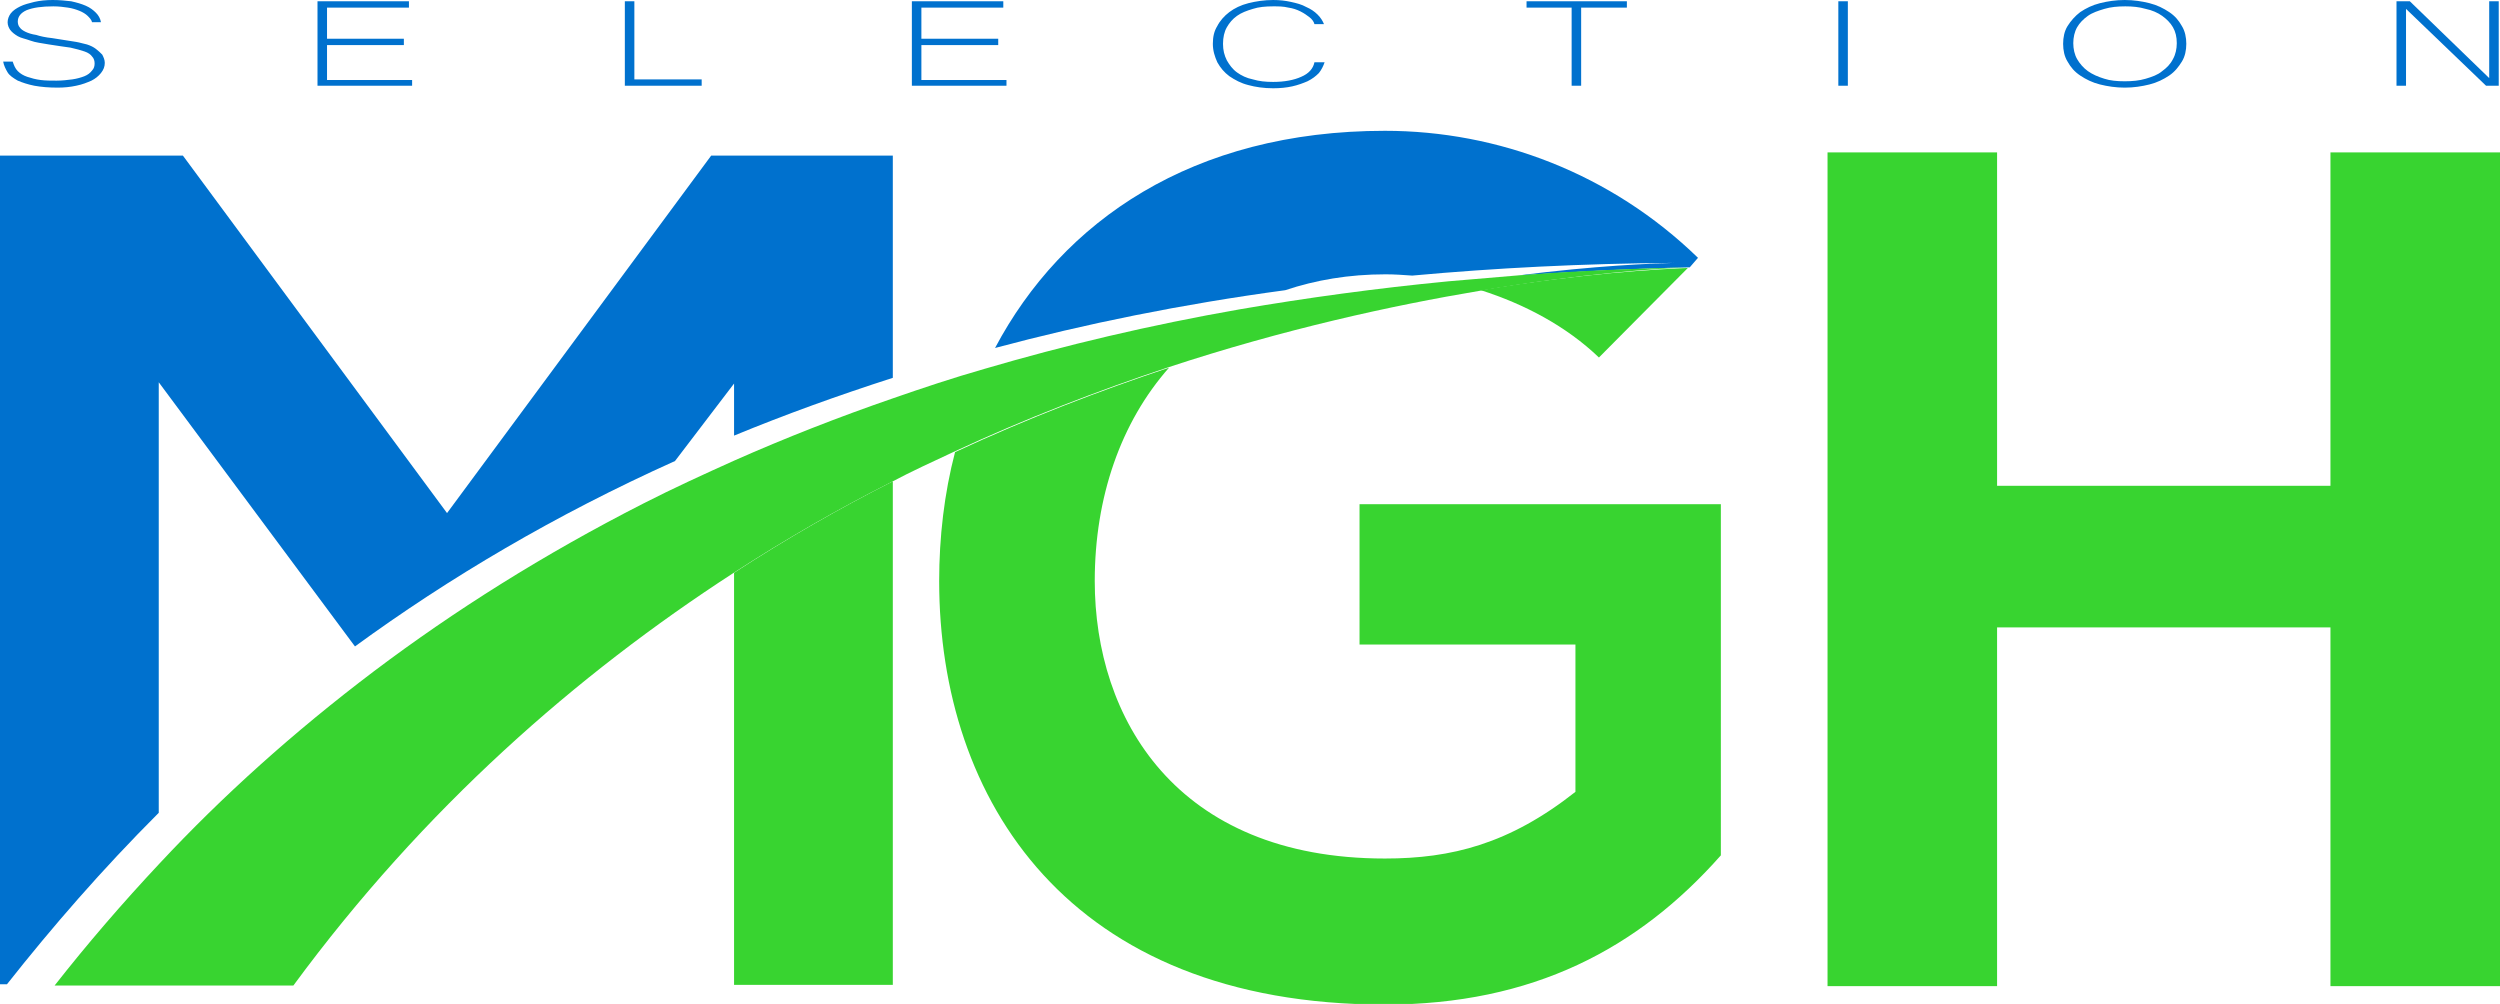 <?xml version="1.0" encoding="utf-8"?>
<!-- Generator: Adobe Illustrator 25.2.1, SVG Export Plug-In . SVG Version: 6.00 Build 0)  -->
<svg version="1.1" id="Calque_1" xmlns="http://www.w3.org/2000/svg" xmlns:xlink="http://www.w3.org/1999/xlink" x="0px" y="0px"
	 viewBox="0 0 393.7 158.1" style="enable-background:new 0 0 393.7 158.1;" xml:space="preserve">
<style type="text/css">
	.st0{fill:none;}
	.st1{fill:#0071CE;}
	.st2{fill:#38D430;}
</style>
<g>
	<g>
		<g>
			<path class="st0" d="M263.4,41.4c0.5,0,1.1,0,1.6,0C265,41.4,264.4,41.4,263.4,41.4z"/>
			<path class="st1" d="M25,128V60.2l30.9,41.6C70.7,91,87.4,81.1,106.3,72.6l9.3-12.2v8.2c8-3.3,16.3-6.3,25-9.1V24.5H112
				L70.4,80.8L28.8,24.5H0v130.5h1.1C8.2,146,16.1,136.9,25,128z"/>
			<path class="st2" d="M115.6,155.1h25V75.8c-8.3,4.2-16.7,9-25,14.4V155.1z"/>
			<path class="st2" d="M251.8,56.3l14-14.1c-4.7,0.2-16.5,0.8-32.6,3.5C240.1,47.9,246.7,51.4,251.8,56.3z"/>
			<path class="st2" d="M214.1,101.5h34v23.2c-10.4,8.2-19.5,10.5-30,10.5c-33,0-45.7-22.2-45.7-43.7c0-13.2,4.1-25,11.7-33.6
				c-10.8,3.6-22.1,7.9-33.7,13.3c-1.7,6.5-2.5,13.4-2.5,20.3c0,34.4,20.3,66.7,70.2,66.7c23.3,0,39.9-8.8,52.9-23.5V79.4h-56.9
				V101.5z"/>
			<path class="st1" d="M267.4,40.6c-13.7-13.3-31.5-20-49.3-20c-30.3,0-50.8,14.2-61.4,34.2c14.2-3.8,29.4-6.9,45.7-9.1
				c4.8-1.6,10-2.5,15.8-2.5c1.4,0,2.8,0.1,4.2,0.2c13.1-1.2,26.8-1.9,41.2-2c1,0,1.6,0,1.6,0c-0.5,0-1.1,0-1.6,0
				c-3.4,0.1-12.2,0.4-24.7,2c8.8-0.6,17.8-1.1,27.2-1.3L267.4,40.6z"/>
			<path class="st2" d="M265.9,42.1c-9.3,0.2-18.4,0.6-27.2,1.3c-3.6,0.3-7.1,0.6-10.6,0.9c-11.4,1.1-22.3,2.6-32.8,4.4
				c-14.3,2.5-27.7,5.7-40.3,9.4c-4.9,1.4-9.7,3-14.3,4.6c-8.7,3-17.1,6.3-25,9.8c-4.9,2.2-9.7,4.4-14.4,6.8
				c-15.7,8-29.8,16.9-42.4,26.4c-12.7,9.6-23.9,19.7-33.7,30.2c-6,6.4-11.5,12.8-16.6,19.3H25h14.4h6.8c20.6-28,44.7-49,69.2-64.9
				c8.3-5.4,16.7-10.2,25-14.4c3.2-1.7,6.5-3.2,9.7-4.7c11.6-5.4,22.9-9.7,33.7-13.3c18.5-6.1,35.5-9.8,49.2-12.1
				C249.4,43,261.1,42.3,265.9,42.1"/>
		</g>
		<g>
			<path class="st2" d="M287.8,155.3V24h26.7v52.5H367V24h26.7v131.3H367V98.8h-52.5v56.5H287.8z"/>
		</g>
	</g>
	<g>
		<g>
			<path class="st1" d="M9.1,13.8c-1.4,0-2.6-0.1-3.7-0.3c-1-0.2-1.9-0.5-2.6-0.8c-0.7-0.4-1.3-0.8-1.6-1.3s-0.6-1.1-0.7-1.7H2
				c0.2,0.6,0.4,1.1,0.8,1.5c0.4,0.4,0.9,0.7,1.5,0.9c0.6,0.2,1.3,0.4,2.1,0.5c0.8,0.1,1.6,0.1,2.5,0.1c0.9,0,1.7-0.1,2.5-0.2
				c0.7-0.1,1.4-0.3,1.9-0.5c0.5-0.2,0.9-0.5,1.2-0.9c0.3-0.3,0.4-0.7,0.4-1.1c0-0.4-0.1-0.8-0.4-1.1c-0.2-0.3-0.6-0.6-1.2-0.8
				c-0.6-0.2-1.3-0.4-2.2-0.6C10.2,7.4,9.1,7.2,7.7,7C6.6,6.8,5.6,6.7,4.8,6.4S3.3,6,2.8,5.7c-0.5-0.3-0.9-0.6-1.2-1
				C1.4,4.4,1.2,4,1.2,3.5c0-0.5,0.2-1,0.5-1.4C2.1,1.6,2.6,1.3,3.2,1c0.6-0.3,1.4-0.5,2.2-0.7C6.3,0.1,7.2,0,8.3,0
				c1.1,0,2,0.1,2.9,0.2c0.9,0.2,1.6,0.4,2.3,0.7c0.7,0.3,1.2,0.7,1.6,1.1c0.4,0.4,0.7,0.9,0.8,1.5h-1.4c-0.1-0.4-0.4-0.7-0.7-1
				S13,1.9,12.5,1.7c-0.5-0.2-1.1-0.4-1.8-0.5S9.3,1,8.4,1C6.6,1,5.2,1.2,4.2,1.6c-0.9,0.4-1.4,1-1.4,1.8c0,0.3,0.1,0.7,0.3,0.9
				C3.3,4.6,3.6,4.8,4,5s1,0.4,1.7,0.5C6.3,5.7,7.2,5.9,8.2,6c0.6,0.1,1.2,0.2,1.9,0.3c0.6,0.1,1.3,0.2,1.9,0.3
				c0.6,0.1,1.2,0.3,1.7,0.4c0.6,0.2,1,0.4,1.4,0.7c0.4,0.3,0.7,0.6,1,0.9c0.2,0.4,0.4,0.8,0.4,1.3c0,0.6-0.2,1.1-0.6,1.6
				c-0.4,0.5-0.9,0.9-1.5,1.2C13.7,13,13,13.3,12,13.5C11.1,13.7,10.1,13.8,9.1,13.8z"/>
			<path class="st1" d="M64.9,13.5H50V0.2h14.4v1H51.5v4.9h12.1v1H51.5v5.5h13.4V13.5z"/>
			<path class="st1" d="M110.6,13.5H98.4V0.2h1.5v12.3h10.6V13.5z"/>
			<path class="st1" d="M158.5,13.5h-14.9V0.2H158v1h-12.9v4.9h12.1v1h-12.1v5.5h13.4V13.5z"/>
			<path class="st1" d="M207,3.8c-0.1-0.4-0.4-0.8-0.8-1.1c-0.4-0.3-0.8-0.6-1.4-0.9c-0.6-0.3-1.2-0.5-1.9-0.6
				C202.1,1,201.3,1,200.5,1c-1.2,0-2.3,0.1-3.2,0.4c-1,0.3-1.8,0.6-2.5,1.1c-0.7,0.5-1.2,1.1-1.6,1.8c-0.4,0.7-0.6,1.6-0.6,2.6
				c0,1,0.2,1.8,0.6,2.6c0.4,0.7,0.9,1.4,1.6,1.9c0.7,0.5,1.5,0.9,2.5,1.1c1,0.3,2,0.4,3.2,0.4c1.8,0,3.3-0.3,4.4-0.8
				c1.2-0.5,1.9-1.3,2.1-2.3h1.6c-0.2,0.6-0.5,1.2-0.9,1.7c-0.5,0.5-1,0.9-1.8,1.3c-0.7,0.3-1.5,0.6-2.4,0.8c-0.9,0.2-1.9,0.3-3,0.3
				c-1.5,0-2.8-0.2-3.9-0.5c-1.2-0.3-2.1-0.8-3-1.4c-0.8-0.6-1.4-1.3-1.9-2.2c-0.4-0.9-0.7-1.8-0.7-2.9c0-1.1,0.2-2,0.7-2.8
				c0.4-0.8,1.1-1.6,1.9-2.2c0.8-0.6,1.8-1.1,3-1.4c1.2-0.3,2.5-0.5,3.9-0.5c1,0,1.9,0.1,2.8,0.3c0.9,0.2,1.7,0.4,2.4,0.8
				c0.7,0.3,1.3,0.7,1.8,1.2c0.5,0.5,0.8,1,1,1.5H207z"/>
			<path class="st1" d="M256.2,1.2H249v12.3h-1.5V1.2h-7.1v-1h15.8V1.2z"/>
			<path class="st1" d="M291,13.5h-1.5V0.2h1.5V13.5z"/>
			<path class="st1" d="M334.6,0c1.4,0,2.7,0.2,3.9,0.5c1.2,0.3,2.2,0.8,3.1,1.4c0.9,0.6,1.5,1.3,2,2.2c0.5,0.8,0.7,1.8,0.7,2.8
				c0,1-0.2,2-0.7,2.8c-0.5,0.8-1.1,1.6-2,2.2c-0.9,0.6-1.9,1.1-3.1,1.4s-2.5,0.5-3.9,0.5c-1.4,0-2.7-0.2-3.9-0.5
				c-1.2-0.3-2.2-0.8-3.1-1.4c-0.9-0.6-1.5-1.3-2-2.2c-0.5-0.8-0.7-1.8-0.7-2.8c0-1,0.2-2,0.7-2.8c0.5-0.8,1.2-1.6,2-2.2
				c0.9-0.6,1.9-1.1,3.1-1.4C331.9,0.2,333.2,0,334.6,0z M334.6,12.8c1.2,0,2.3-0.1,3.3-0.4c1-0.3,1.9-0.6,2.6-1.2
				c0.7-0.5,1.3-1.1,1.7-1.9c0.4-0.7,0.6-1.6,0.6-2.5c0-1-0.2-1.8-0.6-2.5c-0.4-0.7-1-1.3-1.7-1.8c-0.7-0.5-1.6-0.9-2.6-1.1
				c-1-0.3-2.1-0.4-3.2-0.4c-1.2,0-2.3,0.1-3.3,0.4c-1,0.3-1.9,0.6-2.6,1.1c-0.7,0.5-1.3,1.1-1.7,1.8c-0.4,0.7-0.6,1.6-0.6,2.5
				s0.2,1.8,0.6,2.5c0.4,0.7,1,1.4,1.7,1.9c0.7,0.5,1.6,0.9,2.6,1.2C332.3,12.7,333.4,12.8,334.6,12.8z"/>
			<path class="st1" d="M393.5,13.5h-2L378.9,1.4v12.1h-1.5V0.2h2.1l12.5,12.1V0.2h1.5V13.5z"/>
		</g>
	</g>
</g>
</svg>
